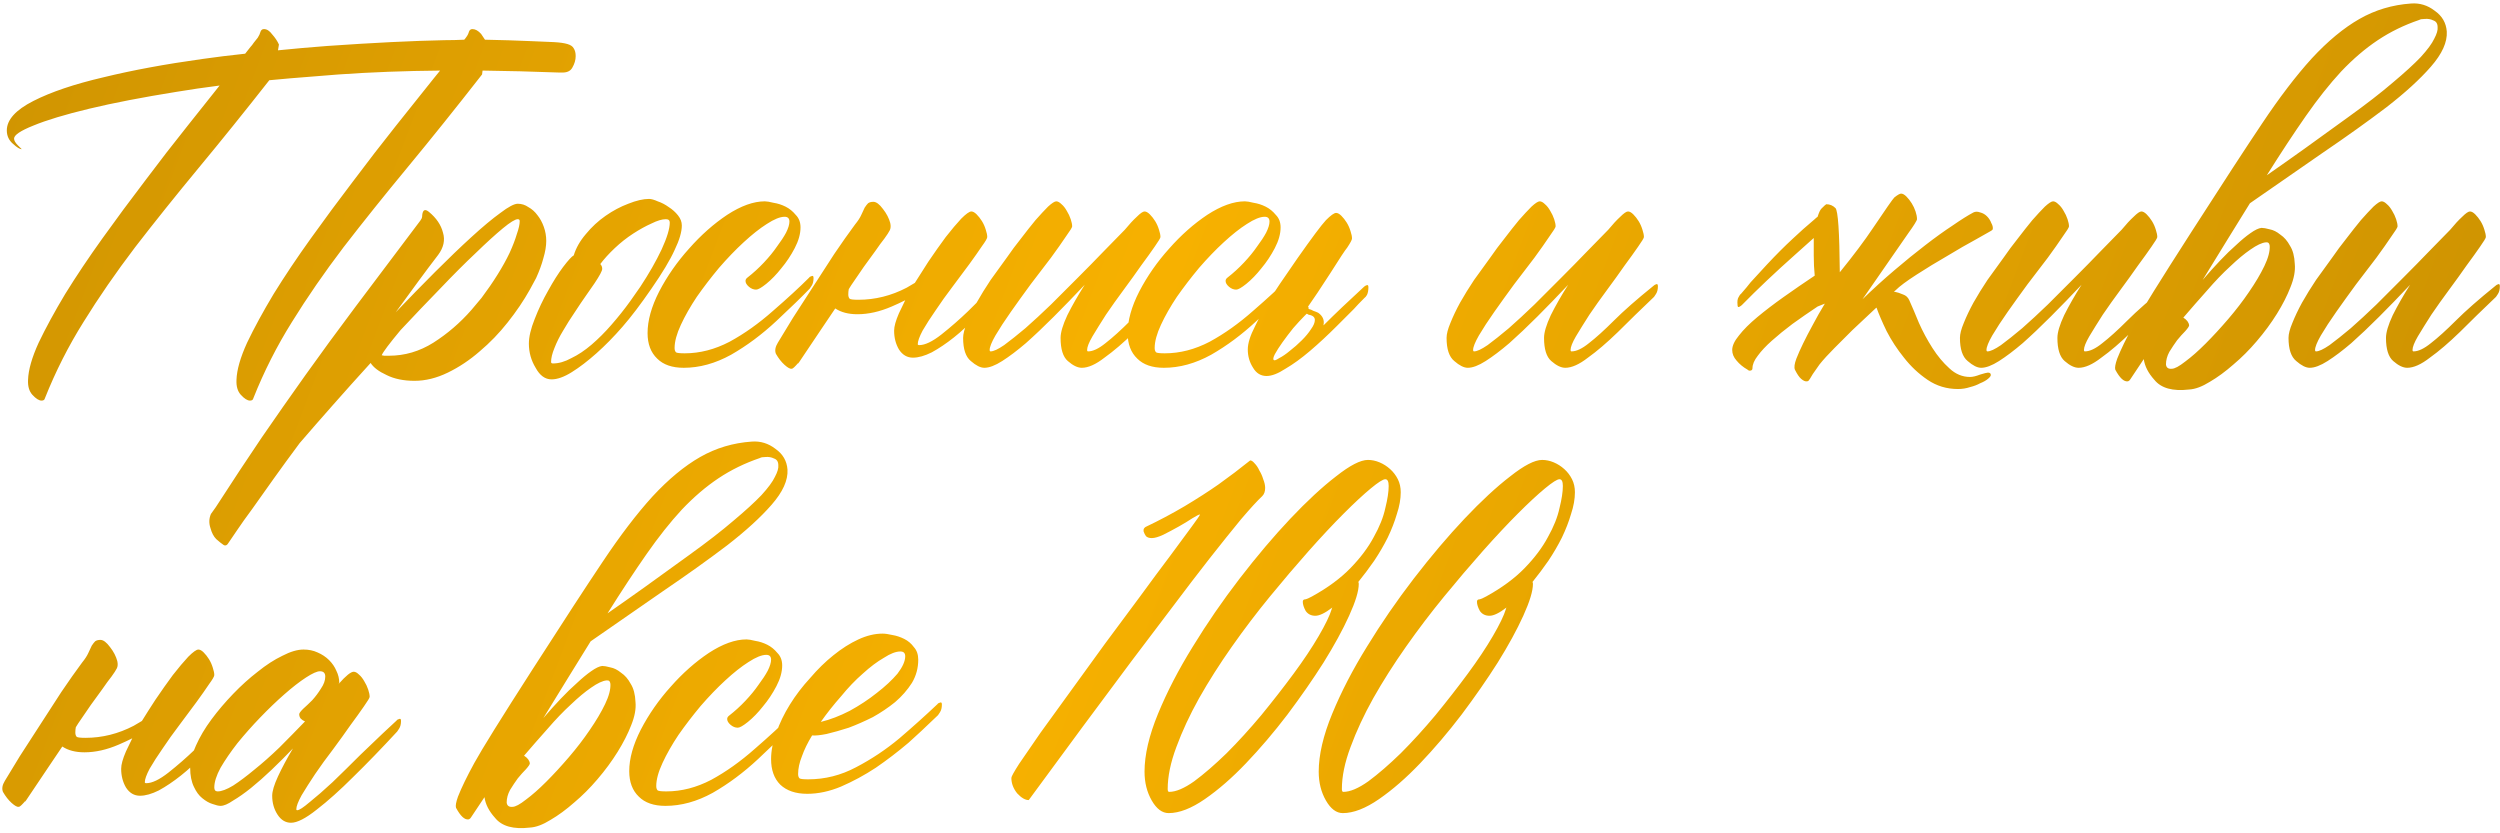 <?xml version="1.0" encoding="UTF-8"?> <svg xmlns="http://www.w3.org/2000/svg" width="759" height="253" viewBox="0 0 759 253" fill="none"><path d="M66.67 25.969C62.08 26.555 57.734 27.189 53.633 27.873C43.281 29.533 34.443 31.242 27.119 33C19.795 34.758 14.131 36.467 10.127 38.127C6.221 39.69 4.268 41.008 4.268 42.082C4.268 42.668 4.658 43.352 5.439 44.133L6.611 45.305C6.025 45.305 5.146 44.768 3.975 43.693C2.705 42.619 2.07 41.252 2.07 39.592C2.07 36.369 4.756 33.391 10.127 30.656C15.498 27.922 22.578 25.529 31.367 23.479C40.156 21.33 50.166 19.475 61.397 17.912C65.498 17.326 69.844 16.789 74.434 16.301L76.045 14.25C76.338 13.957 76.68 13.518 77.07 12.932C77.461 12.443 77.852 11.955 78.242 11.467C78.633 10.881 78.926 10.246 79.121 9.562C79.316 9.074 79.658 8.83 80.147 8.83C81.025 8.83 81.856 9.367 82.637 10.441C83.516 11.418 84.199 12.443 84.688 13.518L84.394 15.275C89.18 14.787 94.16 14.348 99.336 13.957C113.301 12.98 125.166 12.395 134.932 12.199C136.982 12.199 138.984 12.15 140.938 12.053C141.133 11.857 141.328 11.613 141.523 11.32C141.914 10.832 142.207 10.246 142.402 9.562C142.598 9.074 142.939 8.83 143.428 8.83C144.307 8.83 145.186 9.318 146.064 10.295C146.455 10.881 146.846 11.467 147.236 12.053C152.217 12.15 156.904 12.297 161.299 12.492C164.131 12.59 166.426 12.688 168.184 12.785C169.941 12.883 171.309 13.078 172.285 13.371C173.262 13.664 173.896 14.104 174.189 14.69C174.58 15.275 174.775 16.057 174.775 17.033C174.775 18.205 174.434 19.377 173.75 20.549C173.164 21.623 172.041 22.111 170.381 22.014H169.502C161.689 21.721 154.023 21.525 146.504 21.428L146.357 22.6C138.35 32.853 130.83 42.228 123.799 50.725C116.768 59.221 110.273 67.326 104.316 75.041C98.457 82.756 93.232 90.324 88.643 97.746C84.053 105.07 80.147 112.785 76.924 120.891C76.826 121.379 76.484 121.623 75.898 121.623C75.117 121.623 74.189 121.037 73.115 119.865C72.139 118.791 71.699 117.277 71.797 115.324C71.894 112.297 72.969 108.537 75.019 104.045C77.168 99.553 79.853 94.621 83.076 89.25C86.397 83.879 90.156 78.264 94.356 72.404C98.555 66.545 102.852 60.734 107.246 54.973C111.641 49.113 115.938 43.547 120.137 38.273C124.434 32.902 128.291 28.068 131.709 23.771L133.613 21.428C122.871 21.525 112.617 21.916 102.852 22.6L88.203 23.771C85.957 23.967 83.809 24.162 81.758 24.357C74.238 33.928 67.158 42.717 60.518 50.725C53.486 59.221 46.992 67.326 41.035 75.041C35.176 82.756 29.951 90.324 25.361 97.746C20.771 105.07 16.865 112.785 13.643 120.891C13.545 121.379 13.203 121.623 12.617 121.623C11.836 121.623 10.908 121.037 9.834 119.865C8.857 118.791 8.418 117.277 8.516 115.324C8.613 112.297 9.688 108.537 11.738 104.045C13.887 99.553 16.572 94.621 19.795 89.25C23.115 83.879 26.875 78.264 31.074 72.404C35.273 66.545 39.57 60.734 43.965 54.973C48.359 49.113 52.705 43.498 57.002 38.127C60.518 33.732 63.74 29.68 66.67 25.969ZM160.859 87.932C159.004 91.252 156.758 94.572 154.121 97.893C151.582 101.115 148.75 104.045 145.625 106.682C142.598 109.318 139.375 111.467 135.957 113.127C132.539 114.787 129.17 115.617 125.85 115.617C122.529 115.617 119.697 115.031 117.354 113.859C115.01 112.785 113.398 111.564 112.52 110.197C108.516 114.592 104.707 118.84 101.094 122.941C97.383 127.141 94.014 130.998 90.986 134.514C88.154 138.322 85.518 141.936 83.076 145.354C80.635 148.771 78.486 151.799 76.631 154.436C74.678 157.072 73.115 159.27 71.943 161.027C70.674 162.883 69.844 164.104 69.453 164.689C68.965 165.568 68.428 165.812 67.842 165.422C67.256 165.031 66.523 164.445 65.644 163.664C64.863 162.883 64.277 161.76 63.887 160.295C63.398 158.83 63.447 157.414 64.033 156.047C64.424 155.461 64.912 154.777 65.498 153.996C70.478 146.281 75.117 139.25 79.414 132.902C83.711 126.652 88.154 120.305 92.744 113.859C97.334 107.414 102.412 100.48 107.979 93.059C113.545 85.637 120.088 76.945 127.607 66.984C127.803 66.691 127.949 66.447 128.047 66.252C128.145 65.959 128.193 65.617 128.193 65.227C128.389 63.664 129.072 63.371 130.244 64.348C132.49 66.203 133.906 68.303 134.492 70.647C135.176 72.893 134.688 75.139 133.027 77.385C131.074 79.924 129.023 82.658 126.875 85.588C124.727 88.518 122.48 91.594 120.137 94.816C124.238 90.519 128.242 86.418 132.148 82.512C136.152 78.508 139.814 74.992 143.135 71.965C146.553 68.84 149.482 66.398 151.924 64.641C154.365 62.785 156.123 61.857 157.197 61.857C158.369 61.857 159.443 62.199 160.42 62.883C161.494 63.469 162.422 64.299 163.203 65.373C163.984 66.35 164.619 67.522 165.107 68.889C165.596 70.256 165.84 71.672 165.84 73.137C165.84 74.699 165.547 76.457 164.961 78.41C164.473 80.266 163.74 82.268 162.764 84.416L160.859 87.932ZM121.602 100.236C118.184 104.338 116.279 106.877 115.889 107.854C115.986 107.854 116.23 107.902 116.621 108C117.012 108 117.5 108 118.086 108C122.871 108 127.363 106.682 131.562 104.045C135.859 101.311 139.717 97.99 143.135 94.084L146.211 90.422C147.969 88.078 149.58 85.734 151.045 83.391C152.51 81.047 153.73 78.85 154.707 76.799C155.684 74.65 156.416 72.746 156.904 71.086C157.49 69.426 157.783 68.107 157.783 67.131C157.783 66.74 157.588 66.545 157.197 66.545C156.416 66.545 154.902 67.473 152.656 69.328C150.41 71.184 147.676 73.674 144.453 76.799C141.23 79.826 137.666 83.391 133.76 87.492C129.854 91.496 125.801 95.744 121.602 100.236ZM197.773 87.639C194.551 92.326 191.621 96.184 188.984 99.211C186.348 102.238 183.711 104.924 181.074 107.268C178.438 109.611 175.947 111.516 173.604 112.98C171.26 114.445 169.209 115.178 167.451 115.178C165.498 115.178 163.887 114.006 162.617 111.662C161.25 109.416 160.566 106.975 160.566 104.338C160.566 102.287 161.152 99.797 162.324 96.867C163.496 93.84 164.863 90.959 166.426 88.225C167.988 85.393 169.502 83 170.967 81.047C172.529 78.996 173.604 77.824 174.189 77.531C174.873 75.285 176.094 73.137 177.852 71.086C179.609 68.938 181.611 67.082 183.857 65.519C186.104 63.957 188.398 62.736 190.742 61.857C193.184 60.881 195.283 60.393 197.041 60.393C197.725 60.393 198.604 60.637 199.678 61.125C200.85 61.516 201.973 62.102 203.047 62.883C204.121 63.566 205.049 64.397 205.83 65.373C206.611 66.35 207.002 67.375 207.002 68.449C207.002 70.402 206.27 72.893 204.805 75.92C203.438 78.947 201.094 82.853 197.773 87.639ZM194.404 87.053C197.041 83.049 199.189 79.289 200.85 75.773C202.51 72.16 203.34 69.426 203.34 67.57C203.34 66.887 202.949 66.545 202.168 66.545C200.996 66.545 199.531 66.984 197.773 67.863C196.016 68.644 194.16 69.67 192.207 70.939C190.254 72.209 188.398 73.674 186.641 75.334C184.883 76.994 183.418 78.606 182.246 80.168C182.637 80.559 182.832 81.047 182.832 81.633C182.832 82.219 182.051 83.684 180.488 86.027L178.145 89.397C176.973 91.057 175.752 92.863 174.482 94.816C173.213 96.672 172.041 98.527 170.967 100.383C169.893 102.141 169.014 103.898 168.33 105.656C167.646 107.316 167.305 108.732 167.305 109.904C167.305 110.197 167.5 110.344 167.891 110.344C169.648 110.344 171.504 109.807 173.457 108.732C175.508 107.756 177.559 106.389 179.609 104.631C181.66 102.873 183.662 100.871 185.615 98.625C187.666 96.281 189.57 93.889 191.328 91.447L194.404 87.053ZM245.674 84.269C245.771 84.074 246.016 83.928 246.406 83.83C246.797 83.635 246.992 83.83 246.992 84.416C246.992 85.393 246.797 86.174 246.406 86.76C246.113 87.248 245.918 87.541 245.82 87.639C243.477 90.08 240.107 93.352 235.713 97.453C231.318 101.555 226.729 104.973 221.943 107.707C217.158 110.344 212.373 111.662 207.588 111.662C204.072 111.662 201.387 110.734 199.531 108.879C197.578 107.023 196.602 104.436 196.602 101.115C196.602 97.307 197.773 93.107 200.117 88.518C202.559 83.83 205.586 79.484 209.199 75.481C212.812 71.379 216.67 67.961 220.771 65.227C224.971 62.492 228.779 61.125 232.197 61.125C232.783 61.125 233.662 61.272 234.834 61.565C236.104 61.76 237.324 62.15 238.496 62.736C239.668 63.322 240.693 64.152 241.572 65.227C242.549 66.203 243.037 67.473 243.037 69.035C243.037 70.988 242.451 73.088 241.279 75.334C240.107 77.58 238.74 79.631 237.178 81.486C235.713 83.342 234.199 84.904 232.637 86.174C231.172 87.346 230.146 87.932 229.561 87.932C228.779 87.932 228.047 87.639 227.363 87.053C226.68 86.467 226.338 85.881 226.338 85.295C226.338 84.904 226.533 84.562 226.924 84.269C228.682 82.902 230.342 81.389 231.904 79.728C233.467 78.068 234.785 76.457 235.859 74.894C237.031 73.332 237.959 71.916 238.643 70.647C239.326 69.279 239.668 68.156 239.668 67.277C239.668 66.301 239.18 65.812 238.203 65.812C236.836 65.812 235.029 66.545 232.783 68.01C230.635 69.377 228.291 71.232 225.752 73.576C223.311 75.822 220.82 78.41 218.281 81.34C215.84 84.269 213.594 87.199 211.543 90.129C209.59 93.059 207.979 95.891 206.709 98.625C205.439 101.359 204.805 103.703 204.805 105.656C204.805 106.242 204.951 106.682 205.244 106.975C205.537 107.17 206.416 107.268 207.881 107.268C212.471 107.268 217.012 106.096 221.504 103.752C225.996 101.311 230.391 98.186 234.688 94.377C239.082 90.568 242.744 87.199 245.674 84.269ZM277.754 85.881C279.023 83.83 280.391 81.682 281.855 79.436C283.711 76.701 285.469 74.211 287.129 71.965C288.887 69.719 290.449 67.863 291.816 66.398C293.281 64.934 294.307 64.201 294.893 64.201C295.381 64.201 295.918 64.494 296.504 65.08C297.09 65.666 297.627 66.35 298.115 67.131C298.604 67.912 298.994 68.791 299.287 69.768C299.58 70.647 299.727 71.379 299.727 71.965C299.727 72.356 299.189 73.283 298.115 74.748C297.139 76.213 295.869 78.019 294.307 80.168C292.744 82.219 291.035 84.514 289.18 87.053C287.324 89.494 285.615 91.887 284.053 94.231C282.49 96.477 281.172 98.527 280.098 100.383C279.121 102.238 278.633 103.605 278.633 104.484C278.633 104.68 278.779 104.777 279.072 104.777C280.83 104.777 283.076 103.703 285.811 101.555C288.643 99.309 291.328 96.965 293.867 94.523C296.406 91.984 299.141 89.299 302.07 86.467C302.266 86.272 302.51 86.125 302.803 86.027C303.193 85.832 303.389 86.027 303.389 86.613C303.389 87.59 303.193 88.371 302.803 88.957C302.51 89.445 302.314 89.738 302.217 89.836C300.752 91.398 298.848 93.449 296.504 95.988C294.258 98.43 291.963 100.578 289.619 102.434C287.275 104.289 285.029 105.803 282.881 106.975C280.732 108.049 278.828 108.586 277.168 108.586C275.41 108.586 273.994 107.756 272.92 106.096C271.943 104.436 271.455 102.531 271.455 100.383C271.455 99.113 271.943 97.356 272.92 95.109C273.506 93.84 274.141 92.522 274.824 91.154C273.457 91.838 272.09 92.473 270.723 93.059C267.109 94.621 263.643 95.402 260.322 95.402C257.588 95.402 255.342 94.816 253.584 93.644C252.314 95.5 250.898 97.6 249.336 99.943C244.648 106.877 242.256 110.441 242.158 110.637L242.451 110.051C241.377 111.32 240.693 111.955 240.4 111.955C239.912 112.053 239.18 111.662 238.203 110.783C237.227 109.904 236.348 108.781 235.566 107.414C235.176 106.438 235.371 105.314 236.152 104.045C237.324 102.092 238.838 99.602 240.693 96.574C242.646 93.547 244.697 90.373 246.846 87.053C248.994 83.732 251.143 80.412 253.291 77.092C255.537 73.772 257.637 70.793 259.59 68.156C260.469 67.082 261.104 66.106 261.494 65.227C261.885 64.348 262.227 63.615 262.52 63.029C262.91 62.443 263.252 62.004 263.545 61.711C263.936 61.418 264.473 61.272 265.156 61.272C266.035 61.272 267.012 62.004 268.086 63.469C269.16 64.836 269.893 66.252 270.283 67.717C270.479 68.596 270.43 69.328 270.137 69.914C269.844 70.5 269.307 71.33 268.525 72.404C267.744 73.381 266.816 74.65 265.742 76.213C264.668 77.678 263.496 79.289 262.227 81.047C261.055 82.805 259.785 84.66 258.418 86.613C258.223 86.906 257.979 87.297 257.686 87.785C257.588 88.273 257.539 88.811 257.539 89.397C257.539 89.982 257.686 90.422 257.979 90.715C258.271 90.91 259.15 91.008 260.615 91.008C265.693 91.008 270.576 89.787 275.264 87.346C276.143 86.857 276.973 86.369 277.754 85.881ZM355.244 86.76C355.439 86.564 355.684 86.418 355.977 86.32C356.367 86.125 356.562 86.32 356.562 86.906C356.562 87.883 356.367 88.664 355.977 89.25C355.684 89.738 355.488 90.031 355.391 90.129C351.387 93.938 347.725 97.502 344.404 100.822C341.084 104.045 338.057 106.633 335.322 108.586C332.686 110.637 330.391 111.662 328.438 111.662C327.168 111.662 325.752 110.979 324.189 109.611C322.725 108.342 321.992 105.998 321.992 102.58C321.992 100.92 322.676 98.625 324.043 95.695C325.508 92.766 327.266 89.689 329.316 86.467C326.094 89.885 322.969 93.107 319.941 96.135C316.914 99.162 314.082 101.848 311.445 104.191C308.809 106.438 306.416 108.244 304.268 109.611C302.119 110.979 300.312 111.662 298.848 111.662C297.676 111.662 296.309 110.979 294.746 109.611C293.184 108.342 292.402 105.998 292.402 102.58C292.402 101.408 292.793 99.894 293.574 98.039C294.355 96.086 295.332 94.035 296.504 91.887C297.773 89.641 299.189 87.346 300.752 85.002C302.412 82.658 304.072 80.363 305.732 78.117C307.002 76.262 308.418 74.357 309.98 72.404C311.543 70.353 313.008 68.498 314.375 66.838C315.84 65.178 317.109 63.81 318.184 62.736C319.355 61.662 320.186 61.125 320.674 61.125C321.162 61.125 321.699 61.418 322.285 62.004C322.871 62.492 323.408 63.176 323.896 64.055C324.385 64.836 324.775 65.666 325.068 66.545C325.361 67.424 325.508 68.156 325.508 68.742C325.508 69.035 324.873 70.061 323.604 71.818C322.432 73.576 320.918 75.725 319.062 78.264C317.207 80.705 315.156 83.391 312.91 86.32C310.762 89.25 308.76 92.033 306.904 94.67C305.049 97.307 303.486 99.699 302.217 101.848C301.045 103.898 300.459 105.363 300.459 106.242C300.459 106.535 300.557 106.682 300.752 106.682C301.631 106.682 302.998 106.047 304.854 104.777C306.709 103.41 308.857 101.701 311.299 99.65C313.74 97.502 316.328 95.109 319.062 92.473C321.797 89.738 324.531 87.004 327.266 84.269C330 81.535 332.588 78.898 335.029 76.359C337.471 73.82 339.619 71.623 341.475 69.768C342.842 68.107 344.062 66.789 345.137 65.812C346.211 64.738 346.992 64.201 347.48 64.201C347.969 64.201 348.506 64.494 349.092 65.08C349.678 65.666 350.215 66.35 350.703 67.131C351.191 67.912 351.582 68.791 351.875 69.768C352.168 70.647 352.314 71.379 352.314 71.965C352.314 72.258 351.729 73.234 350.557 74.894C349.482 76.457 348.115 78.361 346.455 80.607C344.893 82.853 343.135 85.295 341.182 87.932C339.229 90.568 337.422 93.107 335.762 95.549C334.199 97.99 332.832 100.188 331.66 102.141C330.586 103.996 330.049 105.363 330.049 106.242C330.049 106.535 330.146 106.682 330.342 106.682C331.807 106.682 333.564 105.852 335.615 104.191C337.764 102.531 340.303 100.236 343.232 97.307C346.162 94.377 350.166 90.861 355.244 86.76ZM391.426 84.269C391.523 84.074 391.768 83.928 392.158 83.83C392.549 83.635 392.744 83.83 392.744 84.416C392.744 85.393 392.549 86.174 392.158 86.76C391.865 87.248 391.67 87.541 391.572 87.639C389.229 90.08 385.859 93.352 381.465 97.453C377.07 101.555 372.48 104.973 367.695 107.707C362.91 110.344 358.125 111.662 353.34 111.662C349.824 111.662 347.139 110.734 345.283 108.879C343.33 107.023 342.354 104.436 342.354 101.115C342.354 97.307 343.525 93.107 345.869 88.518C348.311 83.83 351.338 79.484 354.951 75.481C358.564 71.379 362.422 67.961 366.523 65.227C370.723 62.492 374.531 61.125 377.949 61.125C378.535 61.125 379.414 61.272 380.586 61.565C381.855 61.76 383.076 62.15 384.248 62.736C385.42 63.322 386.445 64.152 387.324 65.227C388.301 66.203 388.789 67.473 388.789 69.035C388.789 70.988 388.203 73.088 387.031 75.334C385.859 77.58 384.492 79.631 382.93 81.486C381.465 83.342 379.951 84.904 378.389 86.174C376.924 87.346 375.898 87.932 375.312 87.932C374.531 87.932 373.799 87.639 373.115 87.053C372.432 86.467 372.09 85.881 372.09 85.295C372.09 84.904 372.285 84.562 372.676 84.269C374.434 82.902 376.094 81.389 377.656 79.728C379.219 78.068 380.537 76.457 381.611 74.894C382.783 73.332 383.711 71.916 384.395 70.647C385.078 69.279 385.42 68.156 385.42 67.277C385.42 66.301 384.932 65.812 383.955 65.812C382.588 65.812 380.781 66.545 378.535 68.01C376.387 69.377 374.043 71.232 371.504 73.576C369.062 75.822 366.572 78.41 364.033 81.34C361.592 84.269 359.346 87.199 357.295 90.129C355.342 93.059 353.73 95.891 352.461 98.625C351.191 101.359 350.557 103.703 350.557 105.656C350.557 106.242 350.703 106.682 350.996 106.975C351.289 107.17 352.168 107.268 353.633 107.268C358.223 107.268 362.764 106.096 367.256 103.752C371.748 101.311 376.143 98.186 380.439 94.377C384.834 90.568 388.496 87.199 391.426 84.269ZM386.738 109.318C386.934 109.514 387.471 109.318 388.35 108.732C389.326 108.244 390.4 107.512 391.572 106.535C392.842 105.559 394.062 104.484 395.234 103.312C396.406 102.141 397.334 101.018 398.018 99.943C398.799 98.869 399.189 97.941 399.189 97.16C399.189 96.281 398.555 95.744 397.285 95.549C396.992 95.353 396.797 95.256 396.699 95.256L396.113 95.842C395.039 96.916 393.867 98.186 392.598 99.65C391.426 101.115 390.352 102.531 389.375 103.898C388.398 105.266 387.617 106.486 387.031 107.561C386.543 108.537 386.445 109.123 386.738 109.318ZM397.139 93.059C397.139 93.156 397.188 93.254 397.285 93.352V93.791C397.773 93.889 398.262 94.084 398.75 94.377C399.336 94.572 399.824 94.768 400.215 94.963C401.582 95.939 402.119 97.16 401.826 98.625V98.772C405.244 95.353 409.346 91.447 414.131 87.053C414.326 86.857 414.57 86.711 414.863 86.613C415.254 86.418 415.449 86.613 415.449 87.199C415.449 88.176 415.303 88.957 415.01 89.543C414.717 90.031 414.473 90.324 414.277 90.422C412.812 91.887 411.738 93.01 411.055 93.791C410.371 94.475 408.613 96.232 405.781 99.064C403.047 101.799 400.361 104.289 397.725 106.535C395.088 108.781 392.598 110.588 390.254 111.955C388.008 113.42 386.104 114.152 384.541 114.152C382.783 114.152 381.416 113.322 380.439 111.662C379.365 110.002 378.828 108.146 378.828 106.096C378.828 104.24 379.561 101.896 381.025 99.064C382.393 96.232 383.809 93.644 385.273 91.301C386.738 88.859 389.619 84.562 393.916 78.41C398.311 72.16 401.191 68.303 402.559 66.838C404.023 65.373 405.049 64.641 405.635 64.641C406.123 64.641 406.66 64.934 407.246 65.519C407.832 66.106 408.369 66.789 408.857 67.57C409.346 68.352 409.736 69.231 410.029 70.207C410.322 71.086 410.469 71.818 410.469 72.404C410.469 72.795 409.98 73.723 409.004 75.188C408.418 75.871 406.709 78.459 403.877 82.951C401.045 87.346 398.799 90.715 397.139 93.059ZM502.021 86.76C502.217 86.564 502.461 86.418 502.754 86.32C503.145 86.125 503.34 86.32 503.34 86.906C503.34 87.883 503.145 88.664 502.754 89.25C502.461 89.738 502.266 90.031 502.168 90.129C498.164 93.938 494.502 97.502 491.182 100.822C487.861 104.045 484.834 106.633 482.1 108.586C479.463 110.637 477.168 111.662 475.215 111.662C473.945 111.662 472.529 110.979 470.967 109.611C469.502 108.342 468.77 105.998 468.77 102.58C468.77 100.92 469.453 98.625 470.82 95.695C472.285 92.766 474.043 89.689 476.094 86.467C472.871 89.885 469.746 93.107 466.719 96.135C463.691 99.162 460.859 101.848 458.223 104.191C455.586 106.438 453.193 108.244 451.045 109.611C448.896 110.979 447.09 111.662 445.625 111.662C444.453 111.662 443.086 110.979 441.523 109.611C439.961 108.342 439.18 105.998 439.18 102.58C439.18 101.408 439.57 99.894 440.352 98.039C441.133 96.086 442.109 94.035 443.281 91.887C444.551 89.641 445.967 87.346 447.529 85.002C449.189 82.658 450.85 80.363 452.51 78.117C453.779 76.262 455.195 74.357 456.758 72.404C458.32 70.353 459.785 68.498 461.152 66.838C462.617 65.178 463.887 63.81 464.961 62.736C466.133 61.662 466.963 61.125 467.451 61.125C467.939 61.125 468.477 61.418 469.062 62.004C469.648 62.492 470.186 63.176 470.674 64.055C471.162 64.836 471.553 65.666 471.846 66.545C472.139 67.424 472.285 68.156 472.285 68.742C472.285 69.035 471.65 70.061 470.381 71.818C469.209 73.576 467.695 75.725 465.84 78.264C463.984 80.705 461.934 83.391 459.688 86.32C457.539 89.25 455.537 92.033 453.682 94.67C451.826 97.307 450.264 99.699 448.994 101.848C447.822 103.898 447.236 105.363 447.236 106.242C447.236 106.535 447.334 106.682 447.529 106.682C448.408 106.682 449.775 106.047 451.631 104.777C453.486 103.41 455.635 101.701 458.076 99.65C460.518 97.502 463.105 95.109 465.84 92.473C468.574 89.738 471.309 87.004 474.043 84.269C476.777 81.535 479.365 78.898 481.807 76.359C484.248 73.82 486.396 71.623 488.252 69.768C489.619 68.107 490.84 66.789 491.914 65.812C492.988 64.738 493.77 64.201 494.258 64.201C494.746 64.201 495.283 64.494 495.869 65.08C496.455 65.666 496.992 66.35 497.48 67.131C497.969 67.912 498.359 68.791 498.652 69.768C498.945 70.647 499.092 71.379 499.092 71.965C499.092 72.258 498.506 73.234 497.334 74.894C496.26 76.457 494.893 78.361 493.232 80.607C491.67 82.853 489.912 85.295 487.959 87.932C486.006 90.568 484.199 93.107 482.539 95.549C480.977 97.99 479.609 100.188 478.438 102.141C477.363 103.996 476.826 105.363 476.826 106.242C476.826 106.535 476.924 106.682 477.119 106.682C478.584 106.682 480.342 105.852 482.393 104.191C484.541 102.531 487.08 100.236 490.01 97.307C492.939 94.377 496.943 90.861 502.021 86.76ZM554.023 92.18C553.34 92.473 552.607 92.766 551.826 93.059C549.189 94.816 546.65 96.574 544.209 98.332C541.865 100.09 539.766 101.799 537.91 103.459C536.152 105.021 534.736 106.535 533.662 108C532.588 109.367 532.051 110.637 532.051 111.809C532.051 112.297 531.758 112.541 531.172 112.541C530.977 112.541 530.781 112.443 530.586 112.248C529.219 111.467 528.096 110.539 527.217 109.465C526.338 108.488 525.898 107.414 525.898 106.242C525.898 104.973 526.582 103.508 527.949 101.848C529.316 100.09 531.172 98.234 533.516 96.281C535.859 94.328 538.545 92.277 541.572 90.129C544.6 87.981 547.725 85.832 550.947 83.684C550.752 81.731 550.654 79.68 550.654 77.531V72.258C548.799 73.918 546.943 75.578 545.088 77.238C538.936 82.707 533.516 87.834 528.828 92.619C528.633 92.814 528.34 93.01 527.949 93.205C527.656 93.303 527.51 93.059 527.51 92.473C527.412 91.496 527.51 90.764 527.803 90.275C528.096 89.689 528.34 89.348 528.535 89.25C529.902 87.688 530.879 86.516 531.465 85.734C532.148 84.953 533.809 83.147 536.445 80.314C539.18 77.385 541.816 74.748 544.355 72.404C546.309 70.549 548.506 68.596 550.947 66.545C551.24 66.252 551.533 66.008 551.826 65.812C552.217 64.543 552.607 63.713 552.998 63.322C553.877 62.443 554.365 62.004 554.463 62.004C555.537 62.004 556.465 62.395 557.246 63.176C558.027 63.957 558.467 70.451 558.564 82.658C562.764 77.482 566.133 72.99 568.672 69.182C572.48 63.518 574.629 60.441 575.117 59.953C576.094 59.172 576.777 58.781 577.168 58.781C577.656 58.781 578.193 59.074 578.779 59.66C579.365 60.246 579.902 60.93 580.391 61.711C580.879 62.492 581.27 63.322 581.562 64.201C581.855 65.08 582.002 65.861 582.002 66.545C582.002 66.74 581.758 67.228 581.27 68.01C580.781 68.791 580.146 69.719 579.365 70.793L565.449 90.861C568.672 87.736 571.895 84.807 575.117 82.072C578.438 79.24 581.562 76.701 584.492 74.455C587.52 72.111 590.303 70.109 592.842 68.449C595.381 66.691 597.48 65.373 599.141 64.494C599.727 64.201 600.41 64.201 601.191 64.494C601.973 64.689 602.656 65.08 603.242 65.666C603.828 66.252 604.268 66.936 604.561 67.717C604.951 68.4 605.098 69.035 605 69.621C604.902 69.816 604.658 70.012 604.268 70.207C603.975 70.402 602.51 71.232 599.873 72.697C597.334 74.064 594.453 75.725 591.23 77.678C588.008 79.533 584.883 81.438 581.855 83.391C578.828 85.344 576.729 86.906 575.557 88.078C575.361 88.273 575.166 88.42 574.971 88.518C575.947 88.713 576.875 89.006 577.754 89.397C578.633 89.689 579.268 90.275 579.658 91.154C580.537 93.107 581.514 95.402 582.588 98.039C583.76 100.676 585.127 103.215 586.689 105.656C588.252 108.098 589.961 110.148 591.816 111.809C593.672 113.566 595.771 114.445 598.115 114.445C598.896 114.445 599.922 114.201 601.191 113.713C602.461 113.322 603.242 113.127 603.535 113.127C604.121 113.127 604.414 113.371 604.414 113.859C604.414 114.152 604.121 114.543 603.535 115.031C602.949 115.52 602.168 115.959 601.191 116.35C600.312 116.838 599.287 117.229 598.115 117.521C596.943 117.912 595.723 118.107 594.453 118.107C591.035 118.107 587.959 117.18 585.225 115.324C582.49 113.469 580.098 111.223 578.047 108.586C575.996 106.047 574.238 103.361 572.773 100.529C571.406 97.697 570.381 95.305 569.697 93.352C569.697 93.449 569.648 93.498 569.551 93.498C569.355 93.693 568.574 94.426 567.207 95.695C565.84 96.965 564.229 98.478 562.373 100.236C560.615 101.994 558.809 103.801 556.953 105.656C555.098 107.512 553.584 109.172 552.412 110.637C551.533 111.906 550.85 112.883 550.361 113.566C549.971 114.25 549.678 114.738 549.482 115.031C549.287 115.324 549.141 115.52 549.043 115.617C548.945 115.715 548.799 115.764 548.604 115.764C548.115 115.861 547.529 115.617 546.846 115.031C546.26 114.543 545.625 113.615 544.941 112.248C544.648 111.564 544.795 110.441 545.381 108.879C546.455 106.145 548.115 102.727 550.361 98.625C551.436 96.574 552.656 94.426 554.023 92.18ZM657.881 86.76C658.076 86.564 658.32 86.418 658.613 86.32C659.004 86.125 659.199 86.32 659.199 86.906C659.199 87.883 659.004 88.664 658.613 89.25C658.32 89.738 658.125 90.031 658.027 90.129C654.023 93.938 650.361 97.502 647.041 100.822C643.721 104.045 640.693 106.633 637.959 108.586C635.322 110.637 633.027 111.662 631.074 111.662C629.805 111.662 628.389 110.979 626.826 109.611C625.361 108.342 624.629 105.998 624.629 102.58C624.629 100.92 625.312 98.625 626.68 95.695C628.145 92.766 629.902 89.689 631.953 86.467C628.73 89.885 625.605 93.107 622.578 96.135C619.551 99.162 616.719 101.848 614.082 104.191C611.445 106.438 609.053 108.244 606.904 109.611C604.756 110.979 602.949 111.662 601.484 111.662C600.312 111.662 598.945 110.979 597.383 109.611C595.82 108.342 595.039 105.998 595.039 102.58C595.039 101.408 595.43 99.894 596.211 98.039C596.992 96.086 597.969 94.035 599.141 91.887C600.41 89.641 601.826 87.346 603.389 85.002C605.049 82.658 606.709 80.363 608.369 78.117C609.639 76.262 611.055 74.357 612.617 72.404C614.18 70.353 615.645 68.498 617.012 66.838C618.477 65.178 619.746 63.81 620.82 62.736C621.992 61.662 622.822 61.125 623.311 61.125C623.799 61.125 624.336 61.418 624.922 62.004C625.508 62.492 626.045 63.176 626.533 64.055C627.021 64.836 627.412 65.666 627.705 66.545C627.998 67.424 628.145 68.156 628.145 68.742C628.145 69.035 627.51 70.061 626.24 71.818C625.068 73.576 623.555 75.725 621.699 78.264C619.844 80.705 617.793 83.391 615.547 86.32C613.398 89.25 611.396 92.033 609.541 94.67C607.686 97.307 606.123 99.699 604.854 101.848C603.682 103.898 603.096 105.363 603.096 106.242C603.096 106.535 603.193 106.682 603.389 106.682C604.268 106.682 605.635 106.047 607.49 104.777C609.346 103.41 611.494 101.701 613.936 99.65C616.377 97.502 618.965 95.109 621.699 92.473C624.434 89.738 627.168 87.004 629.902 84.269C632.637 81.535 635.225 78.898 637.666 76.359C640.107 73.82 642.256 71.623 644.111 69.768C645.479 68.107 646.699 66.789 647.773 65.812C648.848 64.738 649.629 64.201 650.117 64.201C650.605 64.201 651.143 64.494 651.729 65.08C652.314 65.666 652.852 66.35 653.34 67.131C653.828 67.912 654.219 68.791 654.512 69.768C654.805 70.647 654.951 71.379 654.951 71.965C654.951 72.258 654.365 73.234 653.193 74.894C652.119 76.457 650.752 78.361 649.092 80.607C647.529 82.853 645.771 85.295 643.818 87.932C641.865 90.568 640.059 93.107 638.398 95.549C636.836 97.99 635.469 100.188 634.297 102.141C633.223 103.996 632.686 105.363 632.686 106.242C632.686 106.535 632.783 106.682 632.979 106.682C634.443 106.682 636.201 105.852 638.252 104.191C640.4 102.531 642.939 100.236 645.869 97.307C648.799 94.377 652.803 90.861 657.881 86.76ZM687.91 73.576C686.738 73.674 685.176 74.406 683.223 75.773C681.367 77.043 679.316 78.752 677.07 80.9C674.824 82.951 672.48 85.393 670.039 88.225C667.598 90.959 665.205 93.693 662.861 96.428C663.936 97.111 664.521 97.893 664.619 98.772C664.619 99.064 664.229 99.65 663.447 100.529C662.666 101.311 661.836 102.238 660.957 103.312C660.176 104.387 659.395 105.559 658.613 106.828C657.93 108.098 657.588 109.367 657.588 110.637C657.686 111.613 658.271 112.053 659.346 111.955C660.225 111.955 661.592 111.223 663.447 109.758C665.303 108.391 667.354 106.584 669.6 104.338C671.846 102.092 674.141 99.602 676.484 96.867C678.828 94.133 680.928 91.398 682.783 88.664C684.736 85.832 686.299 83.195 687.471 80.754C688.643 78.312 689.18 76.262 689.082 74.602C688.984 73.82 688.594 73.478 687.91 73.576ZM734.492 6.047C729.902 7.609 725.703 9.66 721.895 12.199C718.086 14.738 714.375 17.912 710.762 21.721C707.246 25.529 703.682 30.021 700.068 35.197C696.455 40.373 692.5 46.379 688.203 53.215C691.719 50.773 695.527 48.088 699.629 45.158C703.73 42.228 708.125 39.055 712.812 35.637C718.379 31.633 722.92 28.117 726.436 25.09C730.049 22.062 732.881 19.475 734.932 17.326C736.982 15.08 738.35 13.225 739.033 11.76C739.814 10.295 740.156 9.123 740.059 8.244C740.059 7.17 739.619 6.486 738.74 6.193C737.959 5.803 737.08 5.656 736.104 5.754C735.322 5.754 734.785 5.852 734.492 6.047ZM650.85 109.025C648.799 112.15 647.725 113.762 647.627 113.859C647.236 114.445 646.943 114.885 646.748 115.178C646.553 115.471 646.406 115.617 646.309 115.617C646.211 115.715 646.113 115.764 646.016 115.764C644.844 115.959 643.574 114.787 642.207 112.248C642.012 111.662 642.207 110.539 642.793 108.879C643.867 106.145 645.527 102.727 647.773 98.625C650.02 94.523 655.879 85.1 665.352 70.353C674.824 55.607 681.953 44.67 686.738 37.541C692.012 29.631 697.041 23.039 701.826 17.766C706.709 12.492 711.543 8.488 716.328 5.754C721.113 3.02 726.338 1.457 732.002 1.066C734.639 0.871 737.031 1.604 739.18 3.264C741.426 4.826 742.646 6.926 742.842 9.562C743.037 12.785 741.426 16.35 738.008 20.256C734.688 24.064 730.195 28.166 724.531 32.56C718.867 36.857 712.373 41.496 705.049 46.477C697.822 51.457 690.498 56.535 683.076 61.711C680.928 65.227 678.633 68.938 676.191 72.844C673.848 76.652 671.357 80.705 668.721 85.002C670.479 82.951 672.236 80.998 673.994 79.143C675.752 77.287 677.412 75.676 678.975 74.309C680.537 72.844 681.953 71.672 683.223 70.793C684.59 69.816 685.713 69.279 686.592 69.182C687.178 69.182 688.008 69.328 689.082 69.621C690.156 69.816 691.23 70.353 692.305 71.232C693.477 72.014 694.453 73.137 695.234 74.602C696.113 75.969 696.602 77.824 696.699 80.168C696.895 82.219 696.455 84.562 695.381 87.199C694.404 89.738 693.037 92.424 691.279 95.256C689.521 98.088 687.471 100.871 685.127 103.605C682.881 106.242 680.537 108.586 678.096 110.637C675.654 112.785 673.262 114.543 670.918 115.91C668.574 117.375 666.475 118.156 664.619 118.254C659.639 118.84 656.123 117.863 654.072 115.324C652.217 113.273 651.143 111.174 650.85 109.025ZM757.637 86.76C757.832 86.564 758.076 86.418 758.369 86.32C758.76 86.125 758.955 86.32 758.955 86.906C758.955 87.883 758.76 88.664 758.369 89.25C758.076 89.738 757.881 90.031 757.783 90.129C753.779 93.938 750.117 97.502 746.797 100.822C743.477 104.045 740.449 106.633 737.715 108.586C735.078 110.637 732.783 111.662 730.83 111.662C729.561 111.662 728.145 110.979 726.582 109.611C725.117 108.342 724.385 105.998 724.385 102.58C724.385 100.92 725.068 98.625 726.436 95.695C727.9 92.766 729.658 89.689 731.709 86.467C728.486 89.885 725.361 93.107 722.334 96.135C719.307 99.162 716.475 101.848 713.838 104.191C711.201 106.438 708.809 108.244 706.66 109.611C704.512 110.979 702.705 111.662 701.24 111.662C700.068 111.662 698.701 110.979 697.139 109.611C695.576 108.342 694.795 105.998 694.795 102.58C694.795 101.408 695.186 99.894 695.967 98.039C696.748 96.086 697.725 94.035 698.896 91.887C700.166 89.641 701.582 87.346 703.145 85.002C704.805 82.658 706.465 80.363 708.125 78.117C709.395 76.262 710.811 74.357 712.373 72.404C713.936 70.353 715.4 68.498 716.768 66.838C718.232 65.178 719.502 63.81 720.576 62.736C721.748 61.662 722.578 61.125 723.066 61.125C723.555 61.125 724.092 61.418 724.678 62.004C725.264 62.492 725.801 63.176 726.289 64.055C726.777 64.836 727.168 65.666 727.461 66.545C727.754 67.424 727.9 68.156 727.9 68.742C727.9 69.035 727.266 70.061 725.996 71.818C724.824 73.576 723.311 75.725 721.455 78.264C719.6 80.705 717.549 83.391 715.303 86.32C713.154 89.25 711.152 92.033 709.297 94.67C707.441 97.307 705.879 99.699 704.609 101.848C703.438 103.898 702.852 105.363 702.852 106.242C702.852 106.535 702.949 106.682 703.145 106.682C704.023 106.682 705.391 106.047 707.246 104.777C709.102 103.41 711.25 101.701 713.691 99.65C716.133 97.502 718.721 95.109 721.455 92.473C724.189 89.738 726.924 87.004 729.658 84.269C732.393 81.535 734.98 78.898 737.422 76.359C739.863 73.82 742.012 71.623 743.867 69.768C745.234 68.107 746.455 66.789 747.529 65.812C748.604 64.738 749.385 64.201 749.873 64.201C750.361 64.201 750.898 64.494 751.484 65.08C752.07 65.666 752.607 66.35 753.096 67.131C753.584 67.912 753.975 68.791 754.268 69.768C754.561 70.647 754.707 71.379 754.707 71.965C754.707 72.258 754.121 73.234 752.949 74.894C751.875 76.457 750.508 78.361 748.848 80.607C747.285 82.853 745.527 85.295 743.574 87.932C741.621 90.568 739.814 93.107 738.154 95.549C736.592 97.99 735.225 100.188 734.053 102.141C732.979 103.996 732.441 105.363 732.441 106.242C732.441 106.535 732.539 106.682 732.734 106.682C734.199 106.682 735.957 105.852 738.008 104.191C740.156 102.531 742.695 100.236 745.625 97.307C748.555 94.377 752.559 90.861 757.637 86.76ZM43.086 218.881C44.355 216.83 45.723 214.682 47.188 212.436C49.043 209.701 50.801 207.211 52.461 204.965C54.219 202.719 55.781 200.863 57.148 199.398C58.613 197.934 59.639 197.201 60.225 197.201C60.713 197.201 61.25 197.494 61.836 198.08C62.422 198.666 62.959 199.35 63.447 200.131C63.935 200.912 64.326 201.791 64.619 202.768C64.912 203.646 65.059 204.379 65.059 204.965C65.059 205.355 64.522 206.283 63.447 207.748C62.471 209.213 61.201 211.02 59.639 213.168C58.076 215.219 56.367 217.514 54.512 220.053C52.656 222.494 50.947 224.887 49.385 227.23C47.822 229.477 46.504 231.527 45.43 233.383C44.453 235.238 43.965 236.605 43.965 237.484C43.965 237.68 44.111 237.777 44.404 237.777C46.162 237.777 48.408 236.703 51.143 234.555C53.975 232.309 56.66 229.965 59.199 227.523C61.738 224.984 64.473 222.299 67.402 219.467C67.598 219.271 67.842 219.125 68.135 219.027C68.525 218.832 68.721 219.027 68.721 219.613C68.721 220.59 68.525 221.371 68.135 221.957C67.842 222.445 67.647 222.738 67.549 222.836C66.084 224.398 64.18 226.449 61.836 228.988C59.59 231.43 57.295 233.578 54.951 235.434C52.607 237.289 50.361 238.803 48.213 239.975C46.065 241.049 44.16 241.586 42.5 241.586C40.742 241.586 39.326 240.756 38.252 239.096C37.275 237.436 36.787 235.531 36.787 233.383C36.787 232.113 37.275 230.355 38.252 228.109C38.838 226.84 39.473 225.521 40.156 224.154C38.789 224.838 37.422 225.473 36.055 226.059C32.441 227.621 28.975 228.402 25.654 228.402C22.92 228.402 20.674 227.816 18.916 226.645C17.646 228.5 16.23 230.6 14.668 232.943C9.98 239.877 7.588 243.441 7.49 243.637L7.783 243.051C6.709 244.32 6.025 244.955 5.732 244.955C5.244 245.053 4.512 244.662 3.535 243.783C2.559 242.904 1.68 241.781 0.898 240.414C0.508 239.438 0.703 238.314 1.484 237.045C2.656 235.092 4.17 232.602 6.025 229.574C7.979 226.547 10.029 223.373 12.178 220.053C14.326 216.732 16.475 213.412 18.623 210.092C20.869 206.771 22.969 203.793 24.922 201.156C25.801 200.082 26.436 199.105 26.826 198.227C27.217 197.348 27.559 196.615 27.852 196.029C28.242 195.443 28.584 195.004 28.877 194.711C29.268 194.418 29.805 194.271 30.488 194.271C31.367 194.271 32.344 195.004 33.418 196.469C34.492 197.836 35.225 199.252 35.615 200.717C35.81 201.596 35.762 202.328 35.469 202.914C35.176 203.5 34.639 204.33 33.857 205.404C33.076 206.381 32.148 207.65 31.074 209.213C30 210.678 28.828 212.289 27.559 214.047C26.387 215.805 25.117 217.66 23.75 219.613C23.555 219.906 23.311 220.297 23.018 220.785C22.92 221.273 22.871 221.811 22.871 222.396C22.871 222.982 23.018 223.422 23.311 223.715C23.604 223.91 24.482 224.008 25.947 224.008C31.025 224.008 35.908 222.787 40.596 220.346C41.475 219.857 42.305 219.369 43.086 218.881ZM120.43 218.734C120.527 218.539 120.771 218.393 121.162 218.295C121.553 218.1 121.748 218.295 121.748 218.881C121.748 219.857 121.553 220.639 121.162 221.225C120.869 221.713 120.674 222.006 120.576 222.104C115.791 227.279 111.348 231.869 107.246 235.873C103.242 239.877 99.531 243.197 96.113 245.834C92.793 248.471 90.205 249.789 88.35 249.789C86.689 249.789 85.322 248.959 84.248 247.299C83.174 245.639 82.637 243.734 82.637 241.586C82.637 240.219 83.223 238.266 84.394 235.727C85.566 233.188 87.08 230.355 88.936 227.23C86.885 229.379 84.736 231.527 82.49 233.676C80.342 235.727 78.242 237.582 76.191 239.242C74.238 240.805 72.432 242.074 70.772 243.051C69.209 244.125 67.939 244.662 66.963 244.662C66.377 244.662 65.547 244.467 64.473 244.076C63.496 243.783 62.471 243.197 61.397 242.318C60.42 241.537 59.59 240.414 58.906 238.949C58.125 237.387 57.734 235.434 57.734 233.09C57.734 231.137 58.32 228.891 59.492 226.352C60.664 223.715 62.227 221.078 64.18 218.441C66.133 215.805 68.33 213.217 70.772 210.678C73.213 208.139 75.703 205.893 78.242 203.939C80.781 201.889 83.272 200.277 85.713 199.105C88.154 197.836 90.303 197.201 92.158 197.201C93.721 197.201 95.137 197.494 96.406 198.08C97.773 198.666 98.945 199.447 99.922 200.424C100.898 201.4 101.631 202.475 102.119 203.646C102.705 204.818 102.998 206.039 102.998 207.309C102.998 207.406 102.949 207.455 102.852 207.455C102.852 207.455 102.852 207.504 102.852 207.602C105 205.16 106.514 203.939 107.393 203.939C107.881 203.939 108.418 204.232 109.004 204.818C109.59 205.307 110.127 205.99 110.615 206.869C111.104 207.65 111.494 208.48 111.787 209.359C112.08 210.238 112.227 210.971 112.227 211.557C112.227 211.85 111.641 212.826 110.469 214.486C109.395 216.049 108.027 217.953 106.367 220.199C104.805 222.445 103.047 224.887 101.094 227.523C99.141 230.062 97.334 232.553 95.674 234.994C94.111 237.338 92.744 239.486 91.572 241.439C90.498 243.393 89.961 244.809 89.961 245.688C89.961 245.883 90.059 245.98 90.254 245.98C90.84 245.98 92.109 245.15 94.062 243.49C96.016 241.928 98.311 239.926 100.947 237.484C103.584 234.945 106.416 232.162 109.443 229.135C112.568 226.107 114.814 223.959 116.182 222.689C117.646 221.322 119.062 220.004 120.43 218.734ZM66.084 240.268C67.256 240.268 68.818 239.682 70.772 238.51C72.725 237.24 74.873 235.629 77.217 233.676C79.658 231.723 82.197 229.477 84.834 226.938C87.471 224.301 90.059 221.664 92.598 219.027C92.109 218.832 91.67 218.539 91.279 218.148C90.986 217.758 90.84 217.318 90.84 216.83C90.84 216.537 91.231 216 92.012 215.219C92.891 214.438 93.818 213.559 94.795 212.582C95.772 211.508 96.65 210.336 97.432 209.066C98.311 207.797 98.75 206.576 98.75 205.404C98.75 204.33 98.213 203.793 97.139 203.793C96.26 203.793 94.844 204.428 92.891 205.697C90.938 206.967 88.74 208.676 86.299 210.824C83.955 212.875 81.514 215.219 78.975 217.855C76.533 220.395 74.238 222.982 72.09 225.619C70.039 228.256 68.33 230.746 66.963 233.09C65.693 235.434 65.059 237.436 65.059 239.096C65.059 239.877 65.4 240.268 66.084 240.268ZM184.15 206.576C182.979 206.674 181.416 207.406 179.463 208.773C177.607 210.043 175.557 211.752 173.311 213.9C171.064 215.951 168.721 218.393 166.279 221.225C163.838 223.959 161.445 226.693 159.102 229.428C160.176 230.111 160.762 230.893 160.859 231.771C160.859 232.064 160.469 232.65 159.688 233.529C158.906 234.311 158.076 235.238 157.197 236.312C156.416 237.387 155.635 238.559 154.854 239.828C154.17 241.098 153.828 242.367 153.828 243.637C153.926 244.613 154.512 245.053 155.586 244.955C156.465 244.955 157.832 244.223 159.688 242.758C161.543 241.391 163.594 239.584 165.84 237.338C168.086 235.092 170.381 232.602 172.725 229.867C175.068 227.133 177.168 224.398 179.023 221.664C180.977 218.832 182.539 216.195 183.711 213.754C184.883 211.312 185.42 209.262 185.322 207.602C185.225 206.82 184.834 206.479 184.15 206.576ZM230.732 139.047C226.143 140.609 221.943 142.66 218.135 145.199C214.326 147.738 210.615 150.912 207.002 154.721C203.486 158.529 199.922 163.021 196.309 168.197C192.695 173.373 188.74 179.379 184.443 186.215C187.959 183.773 191.768 181.088 195.869 178.158C199.971 175.229 204.365 172.055 209.053 168.637C214.619 164.633 219.16 161.117 222.676 158.09C226.289 155.062 229.121 152.475 231.172 150.326C233.223 148.08 234.59 146.225 235.273 144.76C236.055 143.295 236.396 142.123 236.299 141.244C236.299 140.17 235.859 139.486 234.98 139.193C234.199 138.803 233.32 138.656 232.344 138.754C231.562 138.754 231.025 138.852 230.732 139.047ZM147.09 242.025C145.039 245.15 143.965 246.762 143.867 246.859C143.477 247.445 143.184 247.885 142.988 248.178C142.793 248.471 142.646 248.617 142.549 248.617C142.451 248.715 142.354 248.764 142.256 248.764C141.084 248.959 139.814 247.787 138.447 245.248C138.252 244.662 138.447 243.539 139.033 241.879C140.107 239.145 141.768 235.727 144.014 231.625C146.26 227.523 152.119 218.1 161.592 203.354C171.064 188.607 178.193 177.67 182.979 170.541C188.252 162.631 193.281 156.039 198.066 150.766C202.949 145.492 207.783 141.488 212.568 138.754C217.354 136.02 222.578 134.457 228.242 134.066C230.879 133.871 233.271 134.604 235.42 136.264C237.666 137.826 238.887 139.926 239.082 142.562C239.277 145.785 237.666 149.35 234.248 153.256C230.928 157.064 226.436 161.166 220.771 165.561C215.107 169.857 208.613 174.496 201.289 179.477C194.062 184.457 186.738 189.535 179.316 194.711C177.168 198.227 174.873 201.938 172.432 205.844C170.088 209.652 167.598 213.705 164.961 218.002C166.719 215.951 168.477 213.998 170.234 212.143C171.992 210.287 173.652 208.676 175.215 207.309C176.777 205.844 178.193 204.672 179.463 203.793C180.83 202.816 181.953 202.279 182.832 202.182C183.418 202.182 184.248 202.328 185.322 202.621C186.396 202.816 187.471 203.354 188.545 204.232C189.717 205.014 190.693 206.137 191.475 207.602C192.354 208.969 192.842 210.824 192.939 213.168C193.135 215.219 192.695 217.562 191.621 220.199C190.645 222.738 189.277 225.424 187.52 228.256C185.762 231.088 183.711 233.871 181.367 236.605C179.121 239.242 176.777 241.586 174.336 243.637C171.895 245.785 169.502 247.543 167.158 248.91C164.814 250.375 162.715 251.156 160.859 251.254C155.879 251.84 152.363 250.863 150.312 248.324C148.457 246.273 147.383 244.174 147.09 242.025ZM240.107 217.27C240.205 217.074 240.449 216.928 240.84 216.83C241.23 216.635 241.426 216.83 241.426 217.416C241.426 218.393 241.23 219.174 240.84 219.76C240.547 220.248 240.352 220.541 240.254 220.639C237.91 223.08 234.541 226.352 230.146 230.453C225.752 234.555 221.162 237.973 216.377 240.707C211.592 243.344 206.807 244.662 202.021 244.662C198.506 244.662 195.82 243.734 193.965 241.879C192.012 240.023 191.035 237.436 191.035 234.115C191.035 230.307 192.207 226.107 194.551 221.518C196.992 216.83 200.02 212.484 203.633 208.48C207.246 204.379 211.104 200.961 215.205 198.227C219.404 195.492 223.213 194.125 226.631 194.125C227.217 194.125 228.096 194.271 229.268 194.564C230.537 194.76 231.758 195.15 232.93 195.736C234.102 196.322 235.127 197.152 236.006 198.227C236.982 199.203 237.471 200.473 237.471 202.035C237.471 203.988 236.885 206.088 235.713 208.334C234.541 210.58 233.174 212.631 231.611 214.486C230.146 216.342 228.633 217.904 227.07 219.174C225.605 220.346 224.58 220.932 223.994 220.932C223.213 220.932 222.48 220.639 221.797 220.053C221.113 219.467 220.771 218.881 220.771 218.295C220.771 217.904 220.967 217.562 221.357 217.27C223.115 215.902 224.775 214.389 226.338 212.729C227.9 211.068 229.219 209.457 230.293 207.895C231.465 206.332 232.393 204.916 233.076 203.646C233.76 202.279 234.102 201.156 234.102 200.277C234.102 199.301 233.613 198.812 232.637 198.812C231.27 198.812 229.463 199.545 227.217 201.01C225.068 202.377 222.725 204.232 220.186 206.576C217.744 208.822 215.254 211.41 212.715 214.34C210.273 217.27 208.027 220.199 205.977 223.129C204.023 226.059 202.412 228.891 201.143 231.625C199.873 234.359 199.238 236.703 199.238 238.656C199.238 239.242 199.385 239.682 199.678 239.975C199.971 240.17 200.85 240.268 202.314 240.268C206.904 240.268 211.445 239.096 215.938 236.752C220.43 234.311 224.824 231.186 229.121 227.377C233.516 223.568 237.178 220.199 240.107 217.27ZM284.639 213.754C284.736 213.559 284.98 213.412 285.371 213.314C285.762 213.119 285.957 213.314 285.957 213.9C285.957 214.877 285.762 215.658 285.371 216.244C285.078 216.732 284.883 217.025 284.785 217.123C284.004 217.904 283.076 218.783 282.002 219.76C281.025 220.736 278.975 222.641 275.85 225.473C272.627 228.207 269.307 230.746 265.889 233.09C262.471 235.336 258.955 237.24 255.342 238.803C251.826 240.268 248.408 241 245.088 241C241.572 241 238.838 240.072 236.885 238.217C235.029 236.361 234.102 233.773 234.102 230.453C234.102 227.914 234.639 225.229 235.713 222.396C236.689 219.564 238.057 216.732 239.814 213.9C241.572 211.068 243.623 208.383 245.967 205.844C248.213 203.207 250.557 200.912 252.998 198.959C255.537 196.908 258.076 195.297 260.615 194.125C263.154 192.953 265.596 192.367 267.939 192.367C268.721 192.367 269.746 192.514 271.016 192.807C272.188 193.002 273.359 193.393 274.531 193.979C275.703 194.564 276.68 195.395 277.461 196.469C278.34 197.445 278.779 198.715 278.779 200.277C278.779 202.816 278.145 205.16 276.875 207.309C275.508 209.457 273.799 211.41 271.748 213.168C269.697 214.828 267.451 216.342 265.01 217.709C262.471 218.979 260.029 220.053 257.686 220.932C255.244 221.713 252.998 222.348 250.947 222.836C248.994 223.227 247.529 223.373 246.553 223.275C245.186 225.521 244.16 227.621 243.477 229.574C242.695 231.527 242.305 233.334 242.305 234.994C242.305 235.58 242.451 236.02 242.744 236.312C243.037 236.508 243.916 236.605 245.381 236.605C250.459 236.605 255.293 235.385 259.883 232.943C264.57 230.502 268.965 227.572 273.066 224.154C277.168 220.639 281.025 217.172 284.639 213.754ZM274.824 199.252C274.824 198.275 274.336 197.787 273.359 197.787C271.992 197.787 270.332 198.422 268.379 199.691C266.328 200.863 264.18 202.475 261.934 204.525C259.688 206.479 257.49 208.773 255.342 211.41C253.096 213.949 251.045 216.537 249.189 219.174C252.021 218.49 254.951 217.367 257.979 215.805C261.006 214.145 263.74 212.338 266.182 210.385C268.721 208.432 270.82 206.479 272.48 204.525C274.043 202.475 274.824 200.717 274.824 199.252ZM364.326 156.186C364.033 156.186 363.252 156.576 361.982 157.357C360.811 158.139 359.443 158.969 357.881 159.848C356.318 160.727 354.756 161.557 353.193 162.338C351.729 163.021 350.557 163.363 349.678 163.363C348.896 163.363 348.311 163.168 347.92 162.777C347.627 162.387 347.383 161.898 347.188 161.312V160.873C347.188 160.58 347.383 160.287 347.773 159.994C351.875 158.041 355.83 155.941 359.639 153.695C363.545 151.352 366.963 149.154 369.893 147.104C373.311 144.662 376.533 142.221 379.561 139.779C379.951 139.779 380.391 140.072 380.879 140.658C381.465 141.244 381.953 141.977 382.344 142.855C382.832 143.637 383.223 144.516 383.516 145.492C383.906 146.469 384.102 147.348 384.102 148.129C384.102 149.203 383.809 150.033 383.223 150.619C381.758 151.986 379.609 154.33 376.777 157.65C374.043 160.971 370.869 164.926 367.256 169.516C363.74 174.008 359.932 178.988 355.83 184.457C351.729 189.828 347.627 195.248 343.525 200.717C333.955 213.51 323.555 227.572 312.324 242.904C311.25 242.904 310.078 242.221 308.809 240.854C307.637 239.389 307.051 237.826 307.051 236.166C307.051 235.775 307.832 234.359 309.395 231.918C311.055 229.477 313.203 226.352 315.84 222.543C318.574 218.734 321.65 214.486 325.068 209.799C328.486 205.111 331.953 200.326 335.469 195.443C339.082 190.561 342.598 185.824 346.016 181.234C349.434 176.547 352.51 172.396 355.244 168.783C357.979 165.072 360.176 162.094 361.836 159.848C363.496 157.602 364.326 156.381 364.326 156.186ZM425.264 149.447C425.264 151.498 424.873 153.695 424.092 156.039C423.408 158.383 422.48 160.775 421.309 163.217C420.137 165.561 418.77 167.904 417.207 170.248C415.645 172.494 414.033 174.643 412.373 176.693C412.471 176.791 412.52 176.986 412.52 177.279C412.52 179.428 411.543 182.65 409.59 186.947C407.637 191.244 405.049 195.98 401.826 201.156C398.604 206.234 394.941 211.508 390.84 216.977C386.738 222.348 382.539 227.279 378.242 231.771C374.043 236.166 369.893 239.779 365.791 242.611C361.689 245.443 358.027 246.859 354.805 246.859C352.852 246.859 351.143 245.59 349.678 243.051C348.213 240.512 347.48 237.582 347.48 234.262C347.48 229.184 348.848 223.324 351.582 216.684C354.316 210.043 357.832 203.256 362.129 196.322C366.426 189.291 371.162 182.406 376.338 175.668C381.611 168.832 386.738 162.777 391.719 157.504C396.797 152.133 401.436 147.836 405.635 144.613C409.834 141.293 413.057 139.633 415.303 139.633C416.475 139.633 417.646 139.877 418.818 140.365C419.99 140.854 421.064 141.537 422.041 142.416C423.018 143.295 423.799 144.32 424.385 145.492C424.971 146.664 425.264 147.982 425.264 149.447ZM354.951 240.414C357.002 240.414 359.541 239.34 362.568 237.191C365.596 234.945 368.867 232.113 372.383 228.695C375.898 225.18 379.414 221.322 382.93 217.123C386.445 212.826 389.717 208.627 392.744 204.525C395.771 200.424 398.311 196.615 400.361 193.1C402.412 189.584 403.73 186.85 404.316 184.896C404.316 184.799 404.316 184.75 404.316 184.75C404.414 184.652 404.463 184.555 404.463 184.457C402.314 186.117 400.605 186.947 399.336 186.947C398.066 186.947 397.09 186.459 396.406 185.482C395.82 184.408 395.527 183.48 395.527 182.699C395.527 182.211 395.771 181.967 396.26 181.967C396.748 181.869 397.432 181.576 398.311 181.088C403.096 178.451 407.002 175.57 410.029 172.445C413.057 169.32 415.4 166.195 417.061 163.07C418.818 159.945 419.99 157.016 420.576 154.281C421.26 151.547 421.602 149.301 421.602 147.543C421.602 146.176 421.26 145.492 420.576 145.492C419.893 145.492 418.428 146.42 416.182 148.275C413.936 150.131 411.201 152.67 407.979 155.893C404.756 159.115 401.191 162.924 397.285 167.318C393.477 171.615 389.57 176.205 385.566 181.088C381.562 185.971 377.705 191.049 373.994 196.322C370.283 201.596 366.963 206.82 364.033 211.996C361.201 217.074 358.906 222.006 357.148 226.791C355.391 231.479 354.512 235.727 354.512 239.535C354.512 240.121 354.658 240.414 354.951 240.414ZM478.145 149.447C478.145 151.498 477.754 153.695 476.973 156.039C476.289 158.383 475.361 160.775 474.189 163.217C473.018 165.561 471.65 167.904 470.088 170.248C468.525 172.494 466.914 174.643 465.254 176.693C465.352 176.791 465.4 176.986 465.4 177.279C465.4 179.428 464.424 182.65 462.471 186.947C460.518 191.244 457.93 195.98 454.707 201.156C451.484 206.234 447.822 211.508 443.721 216.977C439.619 222.348 435.42 227.279 431.123 231.771C426.924 236.166 422.773 239.779 418.672 242.611C414.57 245.443 410.908 246.859 407.686 246.859C405.732 246.859 404.023 245.59 402.559 243.051C401.094 240.512 400.361 237.582 400.361 234.262C400.361 229.184 401.729 223.324 404.463 216.684C407.197 210.043 410.713 203.256 415.01 196.322C419.307 189.291 424.043 182.406 429.219 175.668C434.492 168.832 439.619 162.777 444.6 157.504C449.678 152.133 454.316 147.836 458.516 144.613C462.715 141.293 465.938 139.633 468.184 139.633C469.355 139.633 470.527 139.877 471.699 140.365C472.871 140.854 473.945 141.537 474.922 142.416C475.898 143.295 476.68 144.32 477.266 145.492C477.852 146.664 478.145 147.982 478.145 149.447ZM407.832 240.414C409.883 240.414 412.422 239.34 415.449 237.191C418.477 234.945 421.748 232.113 425.264 228.695C428.779 225.18 432.295 221.322 435.811 217.123C439.326 212.826 442.598 208.627 445.625 204.525C448.652 200.424 451.191 196.615 453.242 193.1C455.293 189.584 456.611 186.85 457.197 184.896C457.197 184.799 457.197 184.75 457.197 184.75C457.295 184.652 457.344 184.555 457.344 184.457C455.195 186.117 453.486 186.947 452.217 186.947C450.947 186.947 449.971 186.459 449.287 185.482C448.701 184.408 448.408 183.48 448.408 182.699C448.408 182.211 448.652 181.967 449.141 181.967C449.629 181.869 450.312 181.576 451.191 181.088C455.977 178.451 459.883 175.57 462.91 172.445C465.938 169.32 468.281 166.195 469.941 163.07C471.699 159.945 472.871 157.016 473.457 154.281C474.141 151.547 474.482 149.301 474.482 147.543C474.482 146.176 474.141 145.492 473.457 145.492C472.773 145.492 471.309 146.42 469.062 148.275C466.816 150.131 464.082 152.67 460.859 155.893C457.637 159.115 454.072 162.924 450.166 167.318C446.357 171.615 442.451 176.205 438.447 181.088C434.443 185.971 430.586 191.049 426.875 196.322C423.164 201.596 419.844 206.82 416.914 211.996C414.082 217.074 411.787 222.006 410.029 226.791C408.271 231.479 407.393 235.727 407.393 239.535C407.393 240.121 407.539 240.414 407.832 240.414Z" fill="url(#paint0_linear_323_369)"></path><defs><linearGradient id="paint0_linear_323_369" x1="5" y1="-15.359" x2="697.213" y2="245.602" gradientUnits="userSpaceOnUse"><stop stop-color="#CF9401"></stop><stop offset="0.488" stop-color="#F7B100"></stop><stop offset="1" stop-color="#CF9401"></stop></linearGradient></defs></svg> 